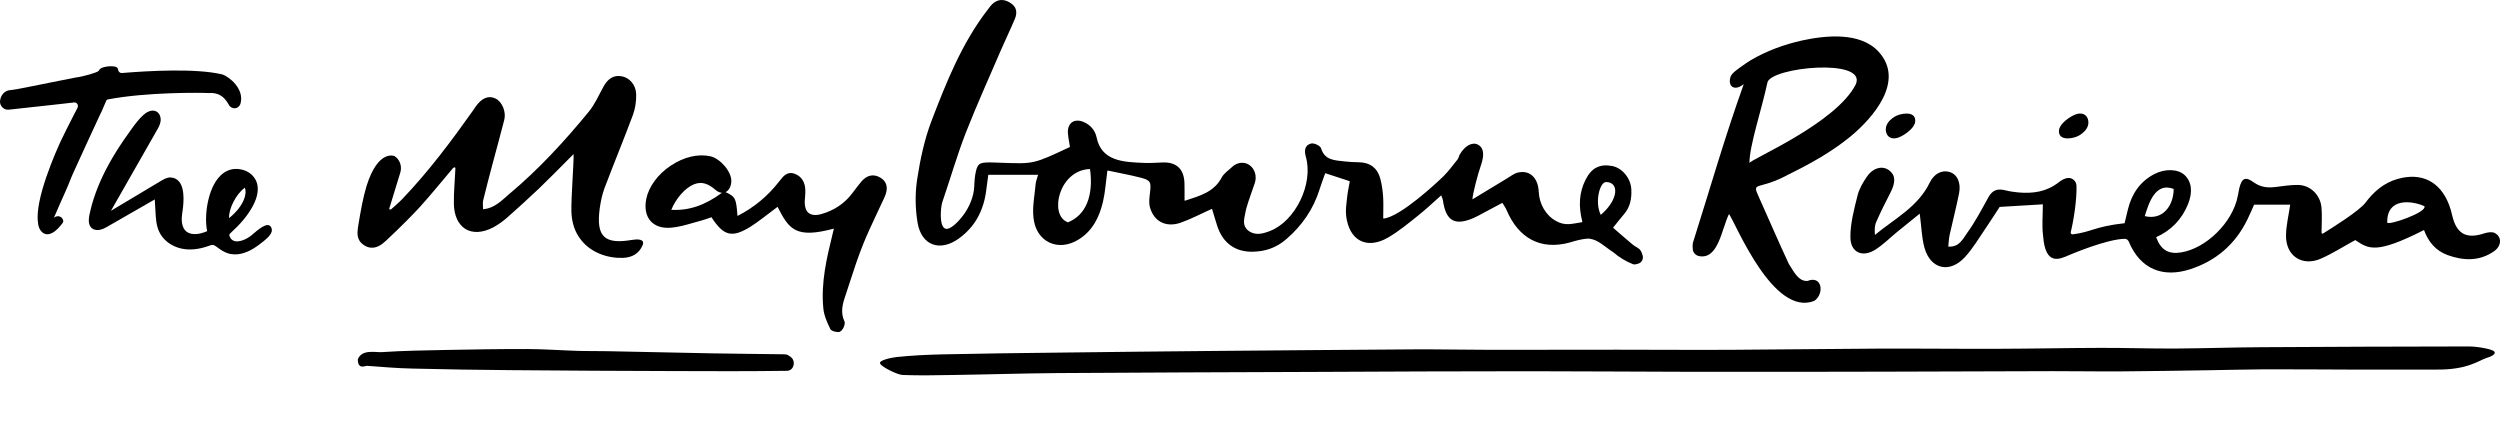 <svg width="255" height="45" viewBox="0 0 255 45" fill="none" xmlns="http://www.w3.org/2000/svg">
<g clip-path="url(#clip0)">
<path d="M68.472 21.401C68.942 20.239 69.907 19.145 70.788 18.797C71.652 18.458 72.306 18.789 73.01 19.391C73.212 19.561 73.43 19.654 73.64 19.663C71.895 20.952 70.251 21.503 68.472 21.401ZM89.812 18.127C89.116 17.703 88.411 17.847 87.832 18.551C87.572 18.865 87.329 19.188 87.086 19.51L86.91 19.739C86.129 20.765 85.064 21.478 83.747 21.843C83.194 21.995 82.757 21.944 82.472 21.715C82.17 21.469 82.044 20.994 82.095 20.35L82.112 20.163C82.128 19.942 82.145 19.722 82.145 19.501C82.154 18.611 81.776 18 81.072 17.729C80.3 17.448 79.897 17.966 79.545 18.424L79.427 18.568C78.278 20.036 76.903 21.164 75.225 22.029C75.082 20.214 75.032 20.078 74.009 19.595C74.361 19.425 74.571 19.018 74.596 18.5C74.638 17.542 73.489 16.168 72.448 15.939C71.215 15.667 69.748 16.006 68.43 16.889C67.105 17.762 66.166 19.043 65.914 20.307C65.738 21.24 65.889 22.012 66.359 22.547C66.82 23.064 67.541 23.302 68.447 23.225C69.177 23.166 69.898 22.962 70.603 22.759C70.855 22.691 71.106 22.614 71.358 22.547C71.685 22.462 72.004 22.352 72.306 22.25C72.398 22.216 72.482 22.182 72.566 22.156C73.832 24.099 74.671 24.285 76.567 23.115C76.986 22.852 77.381 22.555 77.766 22.267C77.909 22.156 78.052 22.046 78.194 21.944C78.488 21.724 78.781 21.503 79.067 21.283L79.31 21.096C80.476 23.352 81.105 24.379 85.056 23.319L84.897 23.98C84.343 26.253 83.714 28.832 83.982 31.47C84.049 32.183 84.368 32.887 84.687 33.548C84.796 33.761 85.207 33.871 85.517 33.871C85.937 33.871 86.264 33.056 86.138 32.785C85.71 31.886 85.928 31.038 86.23 30.164C86.398 29.663 86.566 29.163 86.725 28.654C87.119 27.441 87.53 26.177 88.017 24.973C88.436 23.921 88.931 22.877 89.401 21.868C89.678 21.291 89.946 20.706 90.215 20.129C90.634 19.221 90.491 18.543 89.812 18.127Z" fill="black"/>
<path d="M36.497 36.645C36.925 35.601 38.242 35.958 38.971 35.915C41.144 35.771 43.316 35.737 45.497 35.695C48.274 35.644 51.059 35.593 53.835 35.601C55.538 35.61 57.232 35.737 58.935 35.788C59.95 35.822 60.974 35.796 61.997 35.822C65.545 35.89 69.093 35.974 72.641 36.042C75.057 36.085 77.473 36.102 79.88 36.136C80.048 36.136 80.249 36.144 80.384 36.229C80.459 36.28 80.535 36.331 80.61 36.373C81.222 36.78 81.004 37.807 80.275 37.824H80.258C76.433 37.875 72.608 37.866 68.783 37.849C63.221 37.832 57.669 37.807 52.107 37.756C48.769 37.73 45.43 37.679 42.1 37.595C40.548 37.561 38.996 37.434 37.445 37.315C37.235 37.306 36.497 37.73 36.497 36.645Z" fill="black"/>
<path d="M248.449 37.697C245.614 37.697 242.628 37.697 239.65 37.697C236.756 37.688 233.87 37.663 230.976 37.671C229.097 37.68 227.21 37.739 225.323 37.764C222.295 37.807 219.258 37.866 216.23 37.883C213.948 37.9 211.667 37.849 209.377 37.858C203.807 37.866 198.246 37.9 192.676 37.909C186.049 37.926 179.423 37.934 172.796 37.926C167.184 37.917 161.564 37.866 155.953 37.866C148.756 37.866 141.55 37.9 134.353 37.934C125.571 37.968 116.797 37.993 108.014 38.053C104.416 38.078 100.826 38.197 97.236 38.248C95.357 38.273 93.939 38.316 92.068 38.248C91.473 38.222 89.762 37.332 89.77 37.06C89.636 36.763 90.844 36.483 91.473 36.416C93.008 36.255 94.602 36.178 96.179 36.144C100.113 36.059 104.055 36.008 107.989 35.966C113.257 35.898 118.525 35.847 123.792 35.796C130.595 35.737 137.406 35.678 144.209 35.635C146.667 35.618 149.125 35.678 151.574 35.678C156.053 35.686 160.524 35.669 165.003 35.669C168.946 35.669 172.888 35.703 176.831 35.678C181.738 35.652 186.645 35.584 191.552 35.559C195.671 35.542 199.789 35.593 203.908 35.576C207.364 35.567 210.828 35.491 214.292 35.483C216.834 35.474 219.376 35.567 221.917 35.55C224.811 35.533 227.705 35.432 230.599 35.415C237.662 35.372 244.716 35.347 251.779 35.338C252.375 35.338 253.012 35.423 253.557 35.542C253.943 35.627 254.539 35.771 254.463 36.017C254.413 36.178 254.17 36.348 253.633 36.509C252.802 36.78 251.703 37.739 248.449 37.697Z" fill="black"/>
<path d="M39.903 21.342C40.288 20.986 40.691 20.663 41.043 20.29C43.736 17.474 46.059 14.361 48.307 11.188C48.374 11.104 48.425 11.002 48.492 10.909C49.138 9.984 49.842 9.696 50.564 10.06C51.21 10.383 51.646 11.4 51.436 12.223C51.059 13.733 50.631 15.226 50.237 16.728C49.91 17.966 49.582 19.204 49.28 20.451C49.222 20.706 49.272 20.994 49.272 21.342C50.48 21.24 51.218 20.401 51.973 19.764C54.951 17.27 57.585 14.403 60.051 11.4C60.68 10.637 61.083 9.687 61.569 8.813C61.989 8.067 62.559 7.609 63.448 7.787C64.228 7.94 64.866 8.669 64.891 9.619C64.908 10.323 64.799 11.07 64.555 11.731C63.624 14.234 62.601 16.694 61.661 19.188C61.41 19.858 61.267 20.587 61.166 21.3C60.797 24.141 61.653 24.947 64.455 24.472C64.916 24.396 65.839 24.32 65.545 25.015C65.176 25.889 64.446 26.27 63.532 26.304C61.98 26.355 60.277 25.779 59.254 24.455C58.667 23.717 58.306 22.75 58.281 21.52C58.256 20.087 58.541 16.473 58.507 15.718C58.382 15.845 58.256 15.973 58.13 16.091C56.981 17.245 56.008 18.238 55.018 19.188C53.936 20.222 52.82 21.223 51.705 22.216C51.285 22.581 50.824 22.911 50.346 23.174C49.197 23.785 48.173 23.802 47.443 23.335C46.747 22.886 46.311 22.004 46.294 20.765C46.278 19.612 46.395 18.45 46.445 17.287C46.504 16.889 46.202 17.152 46.202 17.152C45.061 18.492 43.962 19.866 42.78 21.164C42.36 21.613 41.941 22.055 41.505 22.487C40.808 23.2 40.087 23.878 39.366 24.557C38.913 24.99 38.393 25.32 37.814 25.261C37.587 25.244 37.361 25.159 37.118 24.998C36.321 24.472 36.421 23.734 36.564 22.877C36.782 21.571 37.008 20.239 37.386 18.976C38.577 15.175 40.246 15.922 40.246 15.922C40.783 16.27 41.052 16.982 40.808 17.678L39.752 21.122C39.735 21.139 39.6 21.486 39.903 21.342Z" fill="black"/>
<path d="M163.276 21.919C162.638 20.604 163.175 18.568 163.821 18.568C165.171 18.577 165.113 20.358 163.276 21.919ZM108.912 22.682C108.887 22.691 108.845 22.674 108.845 22.64C107.016 21.877 107.998 17.415 111.101 17.245C111.143 17.245 111.185 17.22 111.185 17.262C111.554 19.985 110.757 21.961 108.912 22.682ZM167.553 26.067C167.503 25.88 167.436 25.711 167.344 25.558C167.176 25.295 166.807 25.176 166.555 24.964C165.893 24.413 165.247 23.845 164.567 23.259C164.542 23.251 164.542 23.217 164.559 23.191C164.987 22.665 165.314 22.233 165.666 21.826C166.287 21.105 166.438 20.239 166.396 19.323C166.337 18.17 165.465 17.126 164.433 16.931C163.175 16.694 162.328 17.135 161.732 18.322C161.061 19.646 160.994 21.045 161.397 22.614C161.405 22.64 161.388 22.665 161.355 22.665C160.348 22.818 159.669 23.073 158.721 22.547C157.647 21.953 157.001 20.782 156.951 19.552C156.884 18.136 156.045 17.321 154.829 17.601C154.418 17.695 154.057 18 153.679 18.221C152.564 18.891 151.465 19.561 150.19 20.333C150.19 19.858 150.744 17.729 151.062 16.838C151.431 15.769 151.339 15.056 150.744 14.751C150.165 14.454 149.402 14.87 148.89 15.769C148.806 15.913 148.789 16.1 148.697 16.227C148.219 16.821 147.774 17.44 147.237 17.974C146.566 18.628 142.859 22.097 141.139 22.292C141.114 22.292 141.089 22.267 141.089 22.241C141.089 21.478 141.122 20.774 141.08 20.078C141.039 19.468 140.955 18.865 140.804 18.271C140.518 17.152 139.772 16.566 138.581 16.549C138.103 16.541 137.625 16.524 137.146 16.465C136.148 16.346 135.125 16.363 134.747 15.124C134.672 14.861 134.018 14.556 133.724 14.641C133.087 14.802 133.011 15.353 133.196 15.99C133.984 18.747 132.139 22.555 129.53 23.565C128.8 23.845 128.012 24.065 127.316 23.514C126.695 23.022 126.896 22.36 127.022 21.732C127.055 21.554 127.089 21.376 127.139 21.206C127.383 20.341 127.718 19.501 127.995 18.653C128.213 17.983 128.003 17.22 127.433 16.829C126.896 16.456 126.158 16.566 125.688 17.016C125.319 17.372 124.841 17.669 124.615 18.102C123.834 19.578 122.442 19.959 120.882 20.468C120.857 20.477 120.823 20.46 120.823 20.426C120.823 19.764 120.831 19.238 120.815 18.704C120.781 17.186 119.942 16.49 118.491 16.575C117.896 16.6 117.292 16.643 116.696 16.617C114.566 16.532 112.351 16.448 111.848 13.996C111.697 13.275 111.202 12.724 110.514 12.435C109.566 12.045 108.853 12.554 108.929 13.598C108.962 14.064 109.071 14.522 109.13 14.963C109.138 14.98 109.122 15.006 109.105 15.006C105.456 16.719 105.448 16.719 102.302 16.609C101.857 16.6 101.421 16.566 100.977 16.566C99.828 16.566 99.668 16.702 99.467 17.873C99.383 18.365 99.4 18.874 99.341 19.374C99.207 20.409 98.695 21.444 98.032 22.233C97.781 22.547 96.908 23.514 96.413 23.319C95.776 23.073 95.944 21.122 96.12 20.604C96.934 18.238 97.621 15.829 98.527 13.504C99.66 10.62 100.943 7.795 102.168 4.945C102.612 3.927 103.099 2.926 103.527 1.9C103.753 1.349 103.72 0.772 103.191 0.39C102.621 -0.034 101.975 -0.178 101.363 0.288C101.103 0.483 100.91 0.772 100.708 1.035C98.108 4.419 96.539 8.355 95.029 12.291C94.3 14.191 93.864 16.244 93.553 18.271C93.327 19.722 93.352 21.291 93.595 22.733C93.998 25.066 95.902 25.711 97.814 24.32C99.484 23.107 100.348 21.427 100.599 19.383C100.658 18.916 100.725 18.45 100.801 17.873C100.801 17.847 100.826 17.83 100.842 17.83H105.884C105.783 18.195 105.674 18.458 105.641 18.721C105.54 19.883 105.288 21.062 105.414 22.199C105.666 24.701 107.956 25.736 110.044 24.413C111.454 23.531 112.133 22.14 112.502 20.587C112.737 19.586 112.796 18.543 112.947 17.44C112.955 17.415 112.972 17.398 113.005 17.398C114.138 17.644 115.245 17.839 116.335 18.119C117.376 18.39 117.426 18.568 117.3 19.663C117.241 20.146 117.166 20.68 117.292 21.139C117.703 22.598 118.936 23.234 120.429 22.716C121.486 22.343 122.484 21.809 123.583 21.317C123.608 21.308 123.633 21.325 123.641 21.351C123.834 21.978 123.977 22.496 124.145 23.005C124.69 24.735 125.931 25.685 127.71 25.677C129.018 25.668 130.176 25.287 131.199 24.396C132.793 23.022 133.951 21.368 134.588 19.34C134.756 18.797 134.966 18.255 135.158 17.703C135.167 17.678 135.192 17.669 135.217 17.678C136.131 17.983 136.886 18.229 137.65 18.475C137.666 18.483 137.683 18.5 137.675 18.517C137.566 19.128 137.448 19.663 137.398 20.189C137.331 20.791 137.239 21.41 137.306 22.004C137.599 24.523 139.386 25.49 141.559 24.243C142.649 23.615 143.639 22.793 144.637 21.995C145.442 21.359 146.189 20.646 147.003 19.925C147.095 20.18 147.153 20.282 147.17 20.384C147.464 22.538 148.37 23.073 150.316 22.233C150.668 22.08 151.012 21.877 151.348 21.698C151.968 21.368 152.581 21.045 153.243 20.689C153.436 21.02 153.57 21.189 153.654 21.393C154.879 24.302 157.135 25.558 160.147 24.727C161.522 24.294 162.084 24.337 162.084 24.337C163.049 24.472 163.519 25.049 164.584 25.753C165.171 26.262 165.842 26.661 166.547 26.941C166.698 27.009 166.899 26.958 167.101 26.89C167.453 26.796 167.646 26.423 167.553 26.067Z" fill="black"/>
<path d="M195.352 12.223C195.352 12.274 195.352 12.325 195.352 12.384C195.327 12.707 195.109 12.987 194.882 13.216C194.605 13.487 194.295 13.708 193.959 13.886C193.59 14.081 193.137 14.217 192.768 14.013C192.382 13.801 192.265 13.267 192.408 12.842C192.55 12.427 192.902 12.113 193.28 11.884C193.792 11.579 195.285 11.273 195.352 12.223Z" fill="black"/>
<path d="M210.014 13.47C210.006 13.419 210.006 13.368 210.014 13.309C210.04 12.987 210.258 12.707 210.484 12.478C210.761 12.206 211.071 11.986 211.407 11.808C211.776 11.613 212.229 11.477 212.598 11.68C212.984 11.893 213.101 12.427 212.959 12.851C212.816 13.267 212.464 13.581 212.086 13.809C211.583 14.123 210.09 14.429 210.014 13.47Z" fill="black"/>
<path d="M189.296 8.593C187.291 12.597 178.441 16.295 178.441 16.634C178.441 14.853 179.683 11.206 180.278 8.415C180.614 6.854 190.461 5.878 189.296 8.593ZM191.611 5.268C189.74 3.24 186.234 3.605 183.835 4.123C181.989 4.53 180.186 5.191 178.55 6.158C178.248 6.337 177.955 6.549 177.67 6.752C177.309 7.007 176.655 7.439 176.52 7.821C176.202 8.779 176.873 9.365 177.862 8.584C175.883 14.115 174.423 19.256 172.679 24.761C172.637 24.973 172.637 25.244 172.67 25.499C172.737 25.821 173.006 26.075 173.324 26.126C175.287 26.483 175.606 23.336 176.361 21.826C177.141 22.996 180.891 32.336 185.06 30.69C186.108 29.969 185.865 28.052 184.372 28.654C183.415 28.739 182.904 27.585 182.459 26.915C181.411 24.667 180.429 22.386 179.414 20.121C178.626 18.399 179.288 19.51 182.442 17.788C184.657 16.702 186.804 15.515 188.742 13.928C191.065 12.011 194.345 8.245 191.611 5.268Z" fill="black"/>
<path d="M243.5 22.691C243.441 20.163 245.966 20.443 247.283 21.028C247.627 21.656 243.492 23.064 243.5 22.691ZM218.763 22.046C219.166 20.782 219.812 18.535 221.716 19.273C221.707 20.944 220.642 22.496 218.763 22.046ZM254.43 23.751C254.144 23.616 253.7 23.709 253.373 23.811C251.561 24.404 250.563 23.853 250.127 21.987C250.043 21.605 249.942 21.241 249.799 20.876C248.885 18.501 246.989 17.559 244.548 18.255C243.164 18.645 242.124 19.544 241.277 20.672C240.64 21.52 237.897 23.225 236.949 23.819C236.882 23.862 236.798 23.811 236.798 23.734C236.806 22.725 236.865 21.919 236.789 21.13C236.655 19.866 235.657 18.891 234.416 18.865C233.644 18.848 232.855 18.984 232.084 19.077C231.295 19.171 230.591 19.103 229.886 18.602C229.022 17.975 228.67 18.161 228.41 19.188C228.351 19.459 228.301 19.739 228.25 20.011C227.739 22.674 225.029 25.355 222.429 25.753C221.171 25.948 220.382 25.473 219.929 24.192C221.439 23.514 222.538 22.394 223.175 20.833C223.67 19.603 223.561 18.56 222.848 17.873C222.169 17.22 220.852 17.186 219.745 17.754C218.268 18.526 217.438 19.773 217.044 21.368C216.926 21.834 216.817 22.309 216.708 22.767C213.63 23.107 213.378 23.658 211.415 23.904C211.289 23.921 211.189 23.802 211.214 23.683C211.491 22.606 211.851 20.358 211.801 18.959C211.793 18.509 211.432 18.144 210.987 18.153C210.635 18.161 210.291 18.356 209.956 18.619C208.748 19.561 207.347 19.765 205.879 19.629C205.434 19.586 204.998 19.527 204.57 19.417C203.765 19.213 203.245 19.357 202.817 20.121C202.138 21.351 201.484 22.606 200.662 23.743C200.217 24.354 199.856 25.236 198.724 25.151C198.766 24.718 198.783 24.337 198.858 23.972C199.177 22.555 199.538 21.147 199.823 19.731C200.049 18.611 199.621 17.754 198.825 17.534C198.078 17.322 197.273 17.703 196.828 18.636C195.62 21.122 193.238 22.309 191.242 23.963C191.2 23.463 191.208 23.013 191.376 22.64C191.82 21.622 192.324 20.621 192.835 19.629C193.372 18.577 193.347 17.873 192.701 17.381C192.022 16.863 191.057 17.093 190.42 18.026C190.017 18.611 189.631 19.273 189.463 19.96C189.119 21.359 188.725 22.793 188.742 24.209C188.75 25.77 190 26.305 191.309 25.448C192.089 24.947 192.768 24.269 193.498 23.666C194.253 23.056 195.008 22.453 195.813 21.792C195.989 23.098 196.006 24.218 196.291 25.253C196.904 27.467 198.875 27.925 200.435 26.211C201.215 25.363 201.819 24.337 202.473 23.378C203.027 22.564 203.555 21.733 203.966 21.105C205.669 21.003 207.078 20.918 208.37 20.842C208.37 21.979 208.261 23.03 208.395 24.048C208.622 27.178 210.107 26.423 211.038 26.025C211.038 26.025 214.963 24.337 216.792 24.362C216.792 24.362 216.968 24.37 217.111 24.591C218.319 27.543 220.701 28.332 223.385 27.467C226.019 26.618 228.007 24.922 229.24 22.377C229.5 21.843 229.735 21.291 229.919 20.876H233.602C233.434 22.004 233.191 22.988 233.174 23.972C233.124 26.101 234.818 27.229 236.756 26.372C237.939 25.846 239.046 25.134 240.237 24.489C241.613 25.397 242.342 25.948 247.249 23.463C247.677 24.659 248.457 25.584 249.648 26.016C251.267 26.602 252.903 26.669 254.396 25.626C255.185 25.066 255.21 24.125 254.43 23.751Z" fill="black"/>
<path d="M10.552 10.934C10.653 10.705 10.745 10.468 10.854 10.239C10.871 10.196 10.947 10.145 10.98 10.145H10.989C14.948 9.382 20.4 9.45 21.331 9.492C22.589 9.407 23.067 10.23 23.302 10.629C23.369 10.739 23.411 10.815 23.462 10.858C23.571 10.951 23.688 11.011 23.806 11.036C24.116 11.104 24.443 10.883 24.535 10.553C24.938 9.06 23.386 7.838 22.707 7.601C22.681 7.592 22.665 7.584 22.64 7.584C19.955 6.947 15.099 7.227 12.44 7.448C12.247 7.465 12.07 7.321 12.045 7.109C12.037 7.058 12.029 7.015 12.003 6.973C11.903 6.752 11.425 6.744 11.156 6.761C10.93 6.778 10.192 6.846 10.074 7.219C9.94 7.405 8.413 7.83 7.717 7.906C7.583 7.923 6.752 8.093 5.41 8.364C3.724 8.703 1.418 9.178 1.183 9.178C0.654 9.187 0.361 9.458 0.21 9.696C-0.008 10.027 -0.042 10.434 0.042 10.637C0.201 11.011 0.495 11.206 0.872 11.189C1.107 11.172 3.422 10.917 5.452 10.688L7.549 10.451C7.684 10.434 7.809 10.493 7.885 10.603C7.96 10.722 7.969 10.866 7.902 11.002C7.759 11.274 7.625 11.545 7.482 11.816C7.063 12.639 6.627 13.487 6.224 14.336C5.763 15.328 3.481 20.409 3.884 22.759C3.9 23.124 4.127 23.717 4.605 23.862C4.681 23.887 4.764 23.895 4.84 23.895C5.301 23.895 5.83 23.497 6.409 22.716C6.476 22.623 6.467 22.471 6.383 22.326C6.291 22.165 6.132 22.072 5.947 22.055C5.779 22.046 5.612 22.106 5.494 22.224C5.813 21.461 6.425 20.095 6.702 19.476C6.853 19.145 6.987 18.806 7.122 18.475C7.247 18.161 7.373 17.848 7.516 17.542C7.776 16.965 9.772 12.605 10.192 11.723C10.334 11.46 10.443 11.197 10.552 10.934Z" fill="black"/>
<path d="M27.631 23.14C27.555 23.03 27.454 22.962 27.329 22.954C27.22 22.945 27.119 22.979 27.027 23.013C26.616 23.183 26.263 23.48 25.928 23.768C25.819 23.861 25.71 23.955 25.601 24.04C25.223 24.345 24.46 24.735 23.923 24.591C23.688 24.523 23.529 24.37 23.42 24.099C23.395 24.04 23.386 23.98 23.395 23.938L23.403 23.912C23.42 23.853 23.487 23.802 23.546 23.743C24.527 22.852 25.215 22.029 25.71 21.155C26.171 20.341 26.356 19.62 26.272 18.959C26.171 18.195 25.592 17.559 24.787 17.33C23.915 17.084 23.118 17.287 22.48 17.915C21.155 19.23 20.811 22.08 21.13 23.581C20.694 23.76 20.232 23.904 19.779 23.878C19.368 23.853 19.058 23.717 18.857 23.463C18.488 23.005 18.504 22.275 18.588 21.749C18.68 21.155 18.949 19.357 18.278 18.534C18.06 18.263 17.766 18.119 17.405 18.102C17.036 18.085 16.718 18.28 16.449 18.433L11.316 21.503L16.005 13.284C16.164 13.012 16.34 12.698 16.382 12.351C16.424 12.003 16.307 11.562 15.954 11.375C15.426 11.087 14.847 11.528 14.621 11.731C14.159 12.147 13.799 12.63 13.438 13.131C13.161 13.513 12.901 13.877 12.658 14.234C11.5 15.922 10.645 17.474 10.032 18.967C9.68 19.832 9.395 20.697 9.202 21.554C9.093 22.021 8.925 22.725 9.244 23.149C9.386 23.344 9.613 23.454 9.915 23.463C10.317 23.48 10.695 23.268 10.989 23.098L15.787 20.341L15.862 21.647C15.896 22.275 15.938 22.979 16.223 23.607C16.609 24.464 17.447 25.108 18.462 25.346C19.318 25.541 20.291 25.448 21.314 25.074C21.457 25.023 21.583 24.973 21.7 24.981C21.86 24.998 22.011 25.108 22.178 25.236C22.447 25.439 22.816 25.702 23.244 25.838C23.479 25.914 23.722 25.948 23.982 25.948C24.753 25.948 25.601 25.6 26.498 24.905L26.616 24.811C27.01 24.515 27.597 24.065 27.715 23.615C27.748 23.446 27.723 23.268 27.631 23.14ZM24.863 19.052L24.98 19.188C25.181 19.595 25.039 20.884 23.369 22.25C23.302 21.317 24.091 19.781 24.946 19.171L24.863 19.052Z" fill="black"/>
</g>
<defs>
<clipPath id="clip0">
<rect width="255" height="45" fill="white"/>
</clipPath>
</defs>
</svg>
